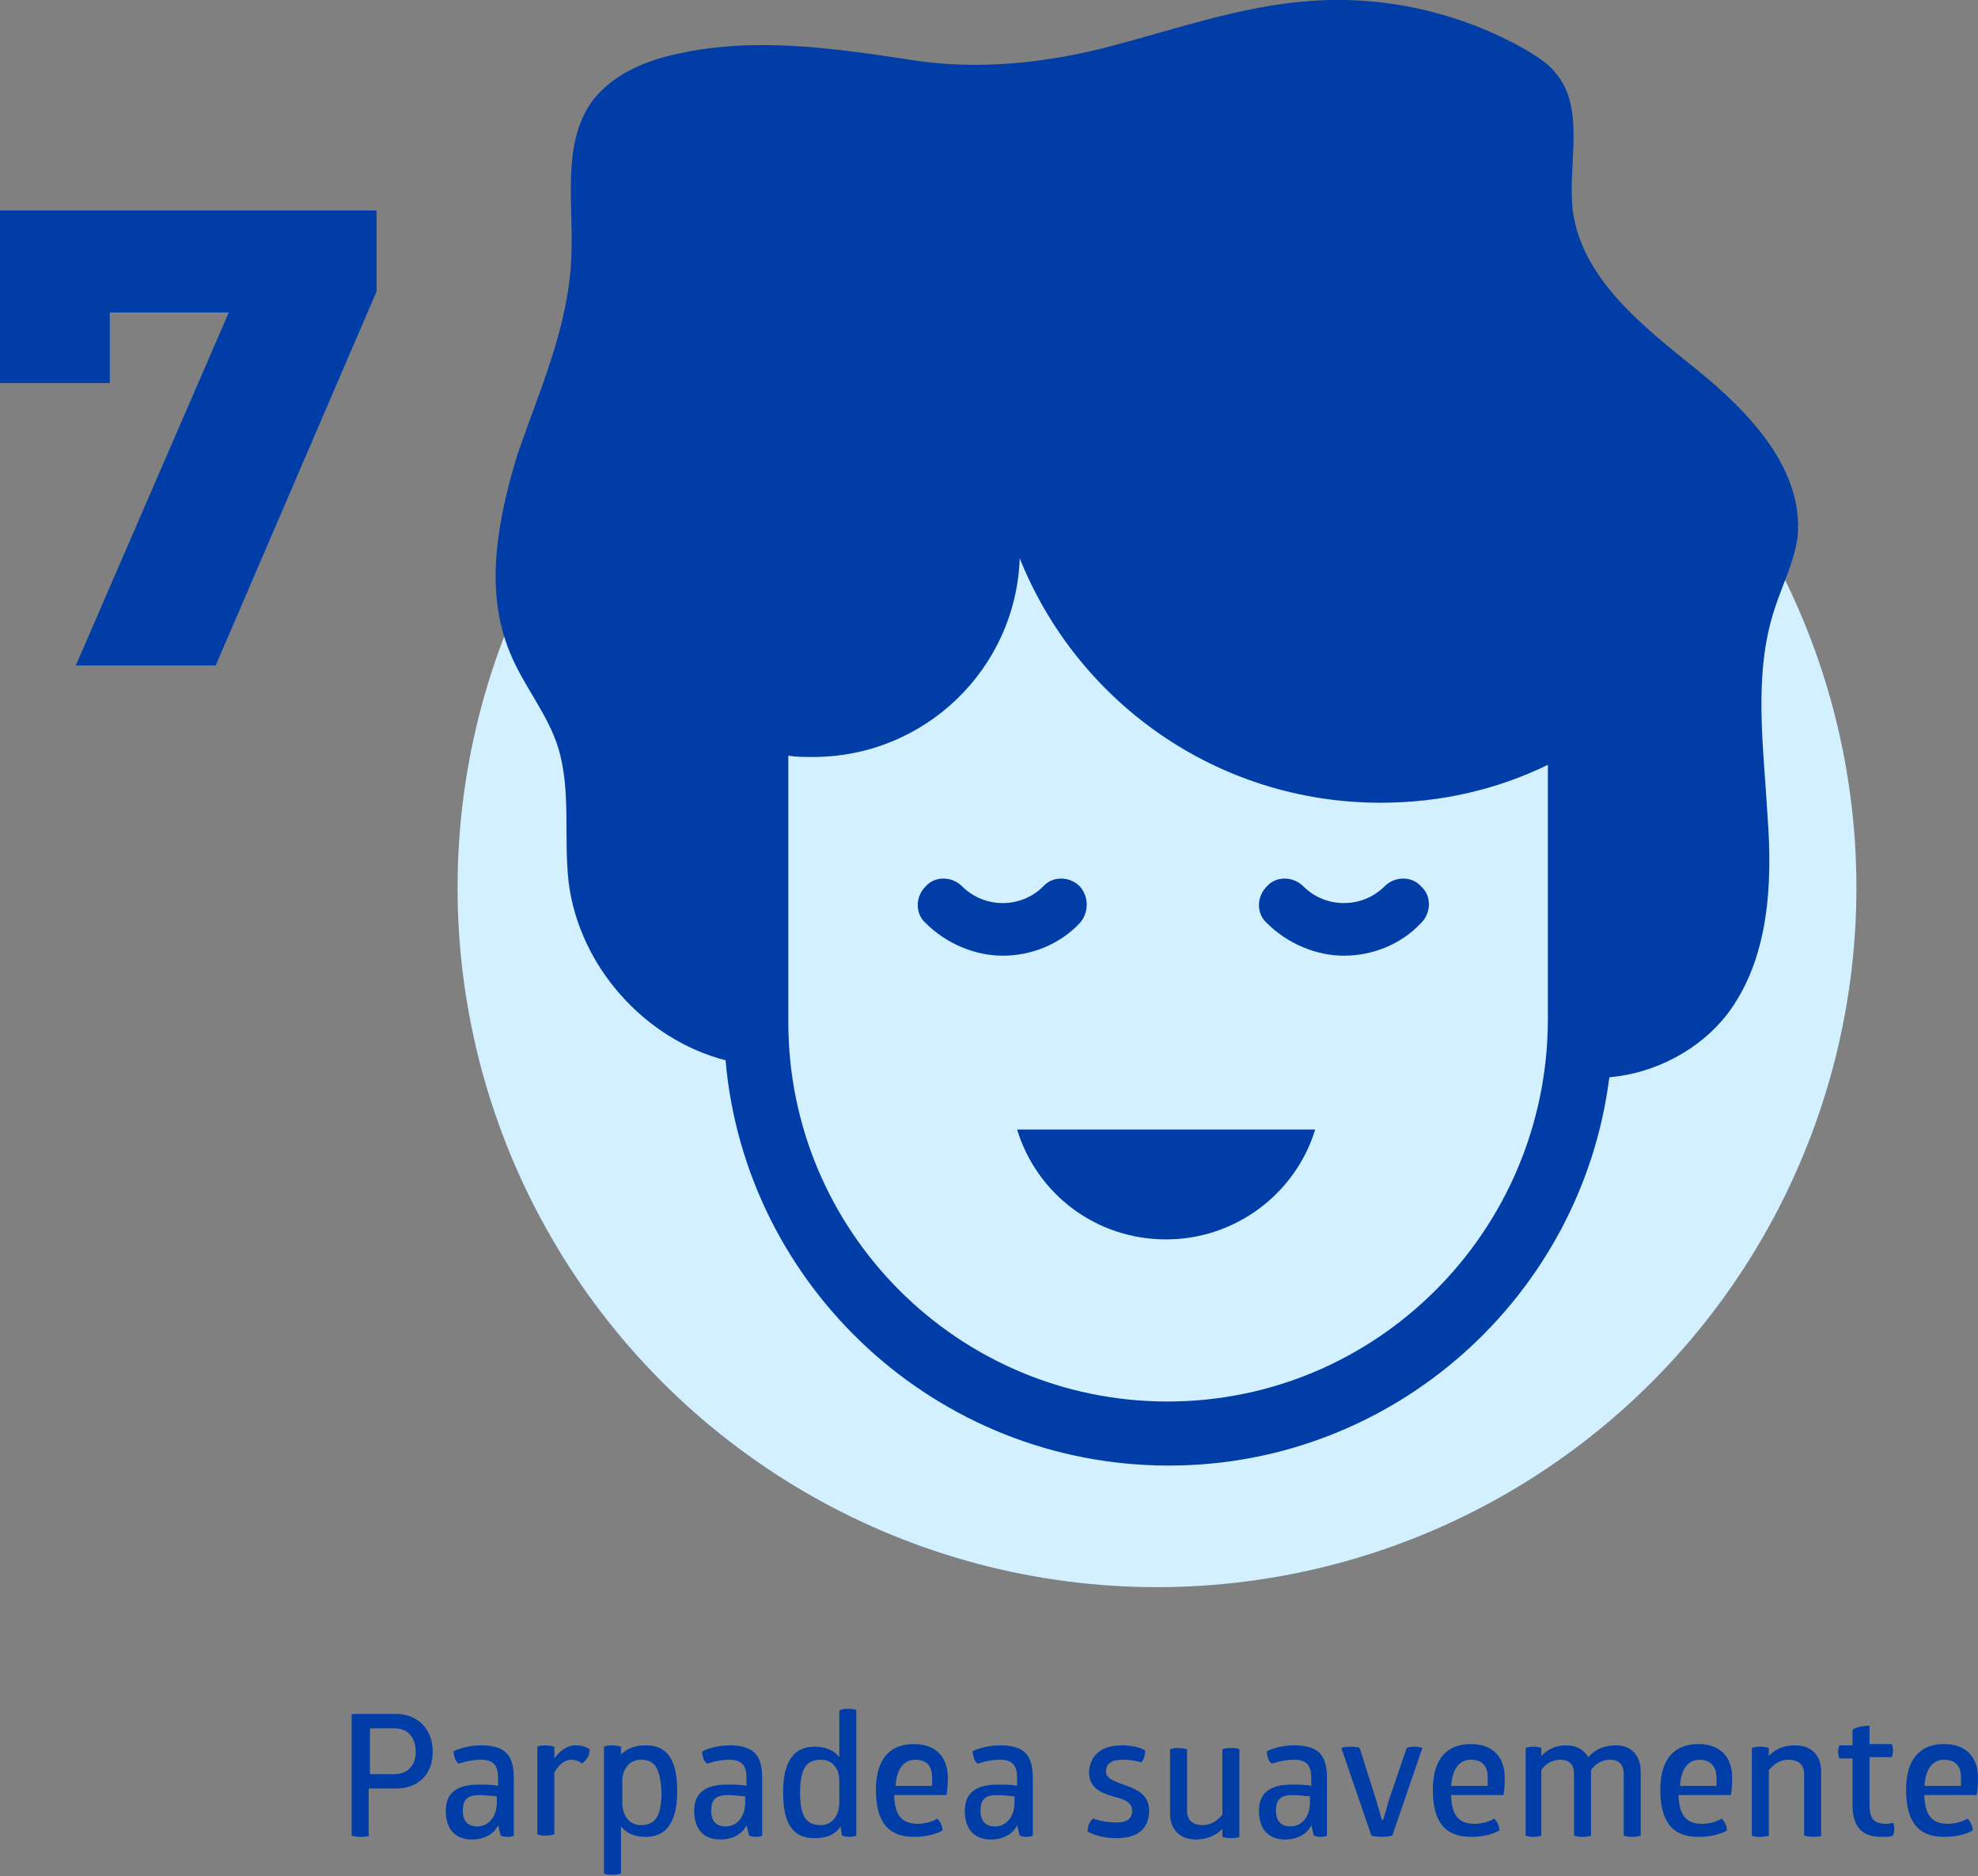 <?xml version="1.0" encoding="UTF-8"?> <svg xmlns="http://www.w3.org/2000/svg" xmlns:xlink="http://www.w3.org/1999/xlink" version="1.1" id="Capa_1" x="0px" y="0px" viewBox="0 0 151.3 143.5" style="enable-background:new 0 0 151.3 143.5;" xml:space="preserve"><rect x="0" y="0" width="151.3" height="143.5" fill="#808080" stroke="none"/> <style type="text/css"> .st0{fill:#65B2E8;} .st1{fill:#003DA6;} .st2{fill:#2EADED;} .st3{fill:#D2F0FF;} .st4{fill:none;} .st5{fill:#59B2E7;} </style> <g> <circle class="st3" cx="88.5" cy="67.9" r="53.5"></circle> <g> <path class="st4" d="M105.5,61.5c-12.5,0-23.2-7.7-27.6-18.7c-0.3,8.4-7.3,15.2-15.8,15.2c-0.6,0-1.3,0-1.9-0.1v20.4 c0,16,13,29,29,29s29-13,29-29V58.6C114.4,60.4,110.1,61.5,105.5,61.5z M70.7,70.6c-0.8-0.8-0.8-2.1,0-2.8c0.8-0.8,2.1-0.8,2.8,0 c1.7,1.7,4.5,1.7,6.2,0c0.8-0.8,2.1-0.8,2.8,0c0.8,0.8,0.8,2.1,0,2.8c-1.6,1.6-3.8,2.5-5.9,2.5C74.5,73.1,72.3,72.2,70.7,70.6z M89.2,94.8c-5.3,0-9.9-3.5-11.4-8.4h22.7C99,91.3,94.5,94.8,89.2,94.8z M108.7,70.6c-1.6,1.6-3.8,2.5-5.9,2.5s-4.3-0.8-5.9-2.5 c-0.8-0.8-0.8-2.1,0-2.8c0.8-0.8,2.1-0.8,2.8,0c1.7,1.7,4.5,1.7,6.2,0c0.8-0.8,2.1-0.8,2.8,0C109.5,68.6,109.5,69.8,108.7,70.6z"></path> <path class="st1" d="M129.7,28.2c-4.1-3.3-8.7-6.9-9.4-12.1c-0.4-3.6,1-7.8-1.3-10.5c-0.6-0.8-1.5-1.3-2.3-1.8 c-5.1-2.9-11-4.2-16.8-3.7C94.9,0.5,90,2.2,85.1,3.5c-4.9,1.3-10.2,1.9-15.3,1.1c-5.9-0.9-12-1.8-17.9-0.5 c-2.4,0.5-4.9,1.5-6.5,3.5c-2.5,3.3-1.5,7.9-1.7,12.1c-0.2,5.2-2.4,10.1-4.1,15C38.1,39.6,37,45.1,39,49.9c1,2.5,2.9,4.7,3.7,7.3 c1,3.3,0.4,6.9,0.8,10.3c0.8,6.4,5.8,12,12,13.6c1.5,17.3,16.1,31,33.9,31c17.3,0,31.6-13,33.7-29.7c3.5-0.3,6.9-2.1,9-4.8 c3.2-4.2,3.5-9.9,3.1-15.2c-0.3-5.3-1.1-10.7,0.5-15.7c0.6-1.9,1.5-3.6,1.8-5.6C138,35.9,133.8,31.5,129.7,28.2z M89.3,107.2 c-16,0-29-13-29-29V57.8c0.6,0.1,1.2,0.1,1.9,0.1c8.5,0,15.5-6.7,15.8-15.2c4.4,11,15.1,18.7,27.6,18.7c4.6,0,8.9-1,12.8-2.9v19.6 C118.3,94.2,105.3,107.2,89.3,107.2z"></path> <path class="st1" d="M105.9,67.8c-1.7,1.7-4.5,1.7-6.2,0c-0.8-0.8-2.1-0.8-2.8,0c-0.8,0.8-0.8,2.1,0,2.8c1.6,1.6,3.8,2.5,5.9,2.5 s4.3-0.8,5.9-2.5c0.8-0.8,0.8-2.1,0-2.8C108,67,106.7,67,105.9,67.8z"></path> <path class="st1" d="M82.6,67.8c-0.8-0.8-2.1-0.8-2.8,0c-1.7,1.7-4.5,1.7-6.2,0c-0.8-0.8-2.1-0.8-2.8,0c-0.8,0.8-0.8,2.1,0,2.8 c1.6,1.6,3.8,2.5,5.9,2.5c2.1,0,4.3-0.8,5.9-2.5C83.3,69.8,83.3,68.6,82.6,67.8z"></path> <path class="st1" d="M89.2,94.8c5.3,0,9.9-3.5,11.4-8.4H77.8C79.3,91.3,83.8,94.8,89.2,94.8z"></path> </g> <g> <path class="st1" d="M28.8,16.1v6.2L16.5,50.9H5.8l11.7-27H8.4v5.4H0V16.1H28.8z"></path> </g> <g> <path class="st1" d="M28.3,140.4c0,0-0.2,0.1-0.7,0.1c-0.5,0-0.7-0.1-0.7-0.1v-9.3h3.4c1.7,0,2.8,1.2,2.8,2.9 c0,1.7-1.1,2.8-2.8,2.8h-2.1V140.4z M30.2,135.7c1,0,1.6-0.7,1.6-1.7c0-1.1-0.6-1.8-1.6-1.8h-1.9v3.5H30.2z"></path> <path class="st1" d="M36.8,133.5c1.9,0,2.5,0.8,2.5,2.5v4.4c0,0-0.1,0.1-0.5,0.1c-0.3,0-0.5-0.1-0.5-0.1l-0.2-0.8 c-0.3,0.7-1.1,1.1-2,1.1c-1.2,0-2-0.7-2-2.2c0-1.4,0.9-2,2.5-2c0.6,0,1.1,0,1.5,0.1V136c0-0.9-0.3-1.4-1.3-1.4 c-0.9,0-1.7,0.3-1.7,0.3c0,0-0.2-0.1-0.3-0.4c-0.1-0.3-0.1-0.5-0.1-0.5C34.5,134,35.5,133.5,36.8,133.5z M36.7,137.3 c-0.9,0-1.3,0.3-1.3,1.2c0,0.8,0.4,1.2,1.1,1.2c1,0,1.5-0.9,1.5-1.8v-0.5C37.7,137.4,37.2,137.3,36.7,137.3z"></path> <path class="st1" d="M44,133.5c0.5,0,0.8,0.1,1.1,0.3c0,0.5-0.2,0.8-0.6,1.1c-0.2-0.2-0.5-0.3-0.8-0.3c-0.5,0-1,0.4-1.3,1v4.7 c0,0-0.2,0.1-0.7,0.1c-0.5,0-0.6-0.1-0.6-0.1v-6.7c0,0,0.2-0.1,0.6-0.1c0.4,0,0.7,0.1,0.7,0.1v0.9C42.9,133.8,43.5,133.5,44,133.5 z"></path> <path class="st1" d="M49.4,133.5c1.5,0,2.4,0.9,2.4,3.5s-1,3.5-2.4,3.5c-0.9,0-1.5-0.3-1.9-0.8v3.6c0,0-0.2,0.1-0.7,0.1 c-0.4,0-0.6-0.1-0.6-0.1v-9.7c0,0,0.2-0.1,0.6-0.1c0.4,0,0.7,0.1,0.7,0.1v0.6C47.9,133.8,48.5,133.5,49.4,133.5z M49,134.6 c-0.9,0-1.4,0.8-1.4,1.6v1.7c0,0.9,0.5,1.7,1.4,1.7c1,0,1.6-0.5,1.6-2.5C50.5,135.1,50,134.6,49,134.6z"></path> <path class="st1" d="M55.8,133.5c1.9,0,2.5,0.8,2.5,2.5v4.4c0,0-0.1,0.1-0.5,0.1c-0.3,0-0.5-0.1-0.5-0.1l-0.2-0.8 c-0.3,0.7-1.1,1.1-2,1.1c-1.2,0-2-0.7-2-2.2c0-1.4,0.9-2,2.5-2c0.6,0,1.1,0,1.5,0.1V136c0-0.9-0.3-1.4-1.3-1.4 c-0.9,0-1.7,0.3-1.7,0.3c0,0-0.2-0.1-0.3-0.4c-0.1-0.3-0.1-0.5-0.1-0.5C53.6,134,54.5,133.5,55.8,133.5z M55.7,137.3 c-0.9,0-1.3,0.3-1.3,1.2c0,0.8,0.4,1.2,1.1,1.2c1,0,1.5-0.9,1.5-1.8v-0.5C56.7,137.4,56.2,137.3,55.7,137.3z"></path> <path class="st1" d="M64.9,130.7c0.4,0,0.6,0.1,0.6,0.1v9.6c0,0-0.2,0.1-0.5,0.1s-0.6-0.1-0.6-0.1l-0.1-0.7c-0.4,0.6-1,0.9-2,0.9 c-1.5,0-2.4-0.9-2.4-3.5s1-3.5,2.4-3.5c0.9,0,1.5,0.3,1.9,0.8v-3.5C64.2,130.8,64.4,130.7,64.9,130.7z M62.8,134.6 c-1,0-1.6,0.5-1.6,2.5c0,1.9,0.5,2.5,1.6,2.5c0.9,0,1.4-0.8,1.4-1.7v-1.7C64.2,135.3,63.7,134.6,62.8,134.6z"></path> <path class="st1" d="M68.4,137.5c0.1,1.5,0.7,2,1.8,2c0.9,0,1.5-0.4,1.5-0.4c0.2,0.2,0.4,0.6,0.4,0.9c0,0-0.7,0.5-2.2,0.5 c-2,0-2.9-1.2-2.9-3.6c0-2.5,1.2-3.5,2.9-3.5c1.6,0,2.6,0.9,2.6,2.6c0,0.8-0.1,1.3-0.1,1.3H68.4z M70,134.6c-0.8,0-1.4,0.6-1.5,2 h2.8c0-0.1,0-0.3,0-0.6C71.3,135.2,71,134.6,70,134.6z"></path> <path class="st1" d="M76.5,133.5c1.9,0,2.5,0.8,2.5,2.5v4.4c0,0-0.1,0.1-0.5,0.1c-0.3,0-0.5-0.1-0.5-0.1l-0.2-0.8 c-0.3,0.7-1.1,1.1-2,1.1c-1.2,0-2-0.7-2-2.2c0-1.4,0.9-2,2.5-2c0.6,0,1.1,0,1.5,0.1V136c0-0.9-0.3-1.4-1.3-1.4 c-0.9,0-1.7,0.3-1.7,0.3c0,0-0.2-0.1-0.3-0.4c-0.1-0.3-0.1-0.5-0.1-0.5C74.2,134,75.2,133.5,76.5,133.5z M76.3,137.3 c-0.9,0-1.3,0.3-1.3,1.2c0,0.8,0.4,1.2,1.1,1.2c1,0,1.5-0.9,1.5-1.8v-0.5C77.3,137.4,76.8,137.3,76.3,137.3z"></path> <path class="st1" d="M85.8,133.5c1.3,0,1.8,0.4,1.8,0.4c0,0.3-0.1,0.7-0.3,0.9c0,0-0.6-0.2-1.4-0.2c-0.9,0-1.3,0.3-1.3,0.9 c0,0.6,0.8,0.8,1.6,1.1c0.8,0.3,1.7,0.7,1.7,1.9c0,1.3-0.8,2.1-2.5,2.1c-1.4,0-2.2-0.5-2.2-0.5c0-0.4,0.1-0.7,0.4-1 c0,0,0.8,0.3,1.8,0.3c0.8,0,1.2-0.3,1.2-0.9c0-0.7-0.7-0.9-1.5-1.1c-0.9-0.3-1.8-0.6-1.8-1.9C83.4,134.3,84.2,133.5,85.8,133.5z"></path> <path class="st1" d="M89.5,133.8c0,0,0.2-0.1,0.6-0.1c0.4,0,0.7,0.1,0.7,0.1v4.7c0,0.7,0.4,1.1,1.2,1.1c0.6,0,1.1-0.3,1.5-0.8v-5 c0,0,0.2-0.1,0.7-0.1c0.5,0,0.6,0.1,0.6,0.1v6.7c0,0-0.2,0.1-0.6,0.1c-0.4,0-0.7-0.1-0.7-0.1v-0.6c-0.5,0.5-1.2,0.8-2,0.8 c-1.3,0-2-0.8-2-2V133.8z"></path> <path class="st1" d="M99,133.5c1.9,0,2.5,0.8,2.5,2.5v4.4c0,0-0.1,0.1-0.5,0.1c-0.3,0-0.5-0.1-0.5-0.1l-0.2-0.8 c-0.3,0.7-1.1,1.1-2,1.1c-1.2,0-2-0.7-2-2.2c0-1.4,0.9-2,2.5-2c0.6,0,1.1,0,1.5,0.1V136c0-0.9-0.3-1.4-1.3-1.4 c-0.9,0-1.7,0.3-1.7,0.3c0,0-0.2-0.1-0.3-0.4c-0.1-0.3-0.1-0.5-0.1-0.5C96.7,134,97.7,133.5,99,133.5z M98.9,137.3 c-0.9,0-1.3,0.3-1.3,1.2c0,0.8,0.4,1.2,1.1,1.2c1,0,1.5-0.9,1.5-1.8v-0.5C99.9,137.4,99.4,137.3,98.9,137.3z"></path> <path class="st1" d="M105.3,137.8c0.2,0.7,0.4,1.4,0.4,1.4h0.1c0,0,0.2-0.6,0.4-1.4l1.4-4.1c0,0,0.2-0.1,0.6-0.1 c0.4,0,0.6,0.1,0.6,0.1l-2.3,6.7c0,0-0.3,0.1-0.8,0.1c-0.5,0-0.8-0.1-0.8-0.1l-2.3-6.7c0,0,0.2-0.1,0.7-0.1c0.5,0,0.7,0.1,0.7,0.1 L105.3,137.8z"></path> <path class="st1" d="M111,137.5c0.1,1.5,0.7,2,1.8,2c0.9,0,1.5-0.4,1.5-0.4c0.2,0.2,0.4,0.6,0.4,0.9c0,0-0.7,0.5-2.2,0.5 c-2,0-2.9-1.2-2.9-3.6c0-2.5,1.2-3.5,2.9-3.5c1.6,0,2.6,0.9,2.6,2.6c0,0.8-0.1,1.3-0.1,1.3H111z M112.5,134.6 c-0.8,0-1.4,0.6-1.5,2h2.8c0-0.1,0-0.3,0-0.6C113.8,135.2,113.5,134.6,112.5,134.6z"></path> <path class="st1" d="M123.6,133.5c1.2,0,1.9,0.8,1.9,2v4.9c0,0-0.2,0.1-0.6,0.1c-0.5,0-0.7-0.1-0.7-0.1v-4.7 c0-0.7-0.3-1.1-1.1-1.1c-0.5,0-1.1,0.3-1.4,0.8v5c0,0-0.2,0.1-0.6,0.1c-0.5,0-0.7-0.1-0.7-0.1v-4.7c0-0.7-0.3-1.1-1.1-1.1 c-0.5,0-1.1,0.3-1.4,0.8v5c0,0-0.2,0.1-0.6,0.1c-0.5,0-0.6-0.1-0.6-0.1v-6.7c0,0,0.2-0.1,0.6-0.1c0.4,0,0.6,0.1,0.6,0.1v0.6 c0.5-0.5,1.1-0.8,1.9-0.8s1.3,0.3,1.7,0.9C122,133.8,122.7,133.5,123.6,133.5z"></path> <path class="st1" d="M128.4,137.5c0.1,1.5,0.7,2,1.8,2c0.9,0,1.5-0.4,1.5-0.4c0.2,0.2,0.4,0.6,0.4,0.9c0,0-0.7,0.5-2.2,0.5 c-2,0-2.9-1.2-2.9-3.6c0-2.5,1.2-3.5,2.9-3.5c1.6,0,2.6,0.9,2.6,2.6c0,0.8-0.1,1.3-0.1,1.3H128.4z M130,134.6 c-0.8,0-1.4,0.6-1.5,2h2.8c0-0.1,0-0.3,0-0.6C131.3,135.2,130.9,134.6,130,134.6z"></path> <path class="st1" d="M139.4,140.4c0,0-0.2,0.1-0.7,0.1c-0.4,0-0.7-0.1-0.7-0.1v-4.7c0-0.7-0.4-1.1-1.2-1.1c-0.6,0-1.1,0.3-1.5,0.8 v5c0,0-0.2,0.1-0.7,0.1c-0.5,0-0.6-0.1-0.6-0.1v-6.7c0,0,0.2-0.1,0.6-0.1c0.4,0,0.7,0.1,0.7,0.1v0.6c0.5-0.5,1.1-0.8,2-0.8 c1.3,0,2,0.8,2,2V140.4z"></path> <path class="st1" d="M143,138c0,1.2,0.4,1.5,1.3,1.5c0.3,0,0.5-0.1,0.5-0.1s0.1,0.2,0.1,0.5c0,0.3-0.1,0.5-0.1,0.5 c-0.2,0.1-0.6,0.1-0.9,0.1c-1.6,0-2.2-0.9-2.2-2.5v-3.5h-1c0,0-0.1-0.2-0.1-0.5c0-0.3,0.1-0.5,0.1-0.5h1v-1.2 c0.3-0.2,0.8-0.3,1.3-0.3v1.4h1.7c0,0,0.1,0.2,0.1,0.5c0,0.3-0.1,0.5-0.1,0.5H143V138z"></path> <path class="st1" d="M147.2,137.5c0.1,1.5,0.7,2,1.8,2c0.9,0,1.5-0.4,1.5-0.4c0.2,0.2,0.4,0.6,0.4,0.9c0,0-0.7,0.5-2.2,0.5 c-2,0-2.9-1.2-2.9-3.6c0-2.5,1.2-3.5,2.9-3.5c1.6,0,2.6,0.9,2.6,2.6c0,0.8-0.1,1.3-0.1,1.3H147.2z M148.7,134.6 c-0.8,0-1.4,0.6-1.5,2h2.8c0-0.1,0-0.3,0-0.6C150,135.2,149.7,134.6,148.7,134.6z"></path> </g> </g> </svg> 